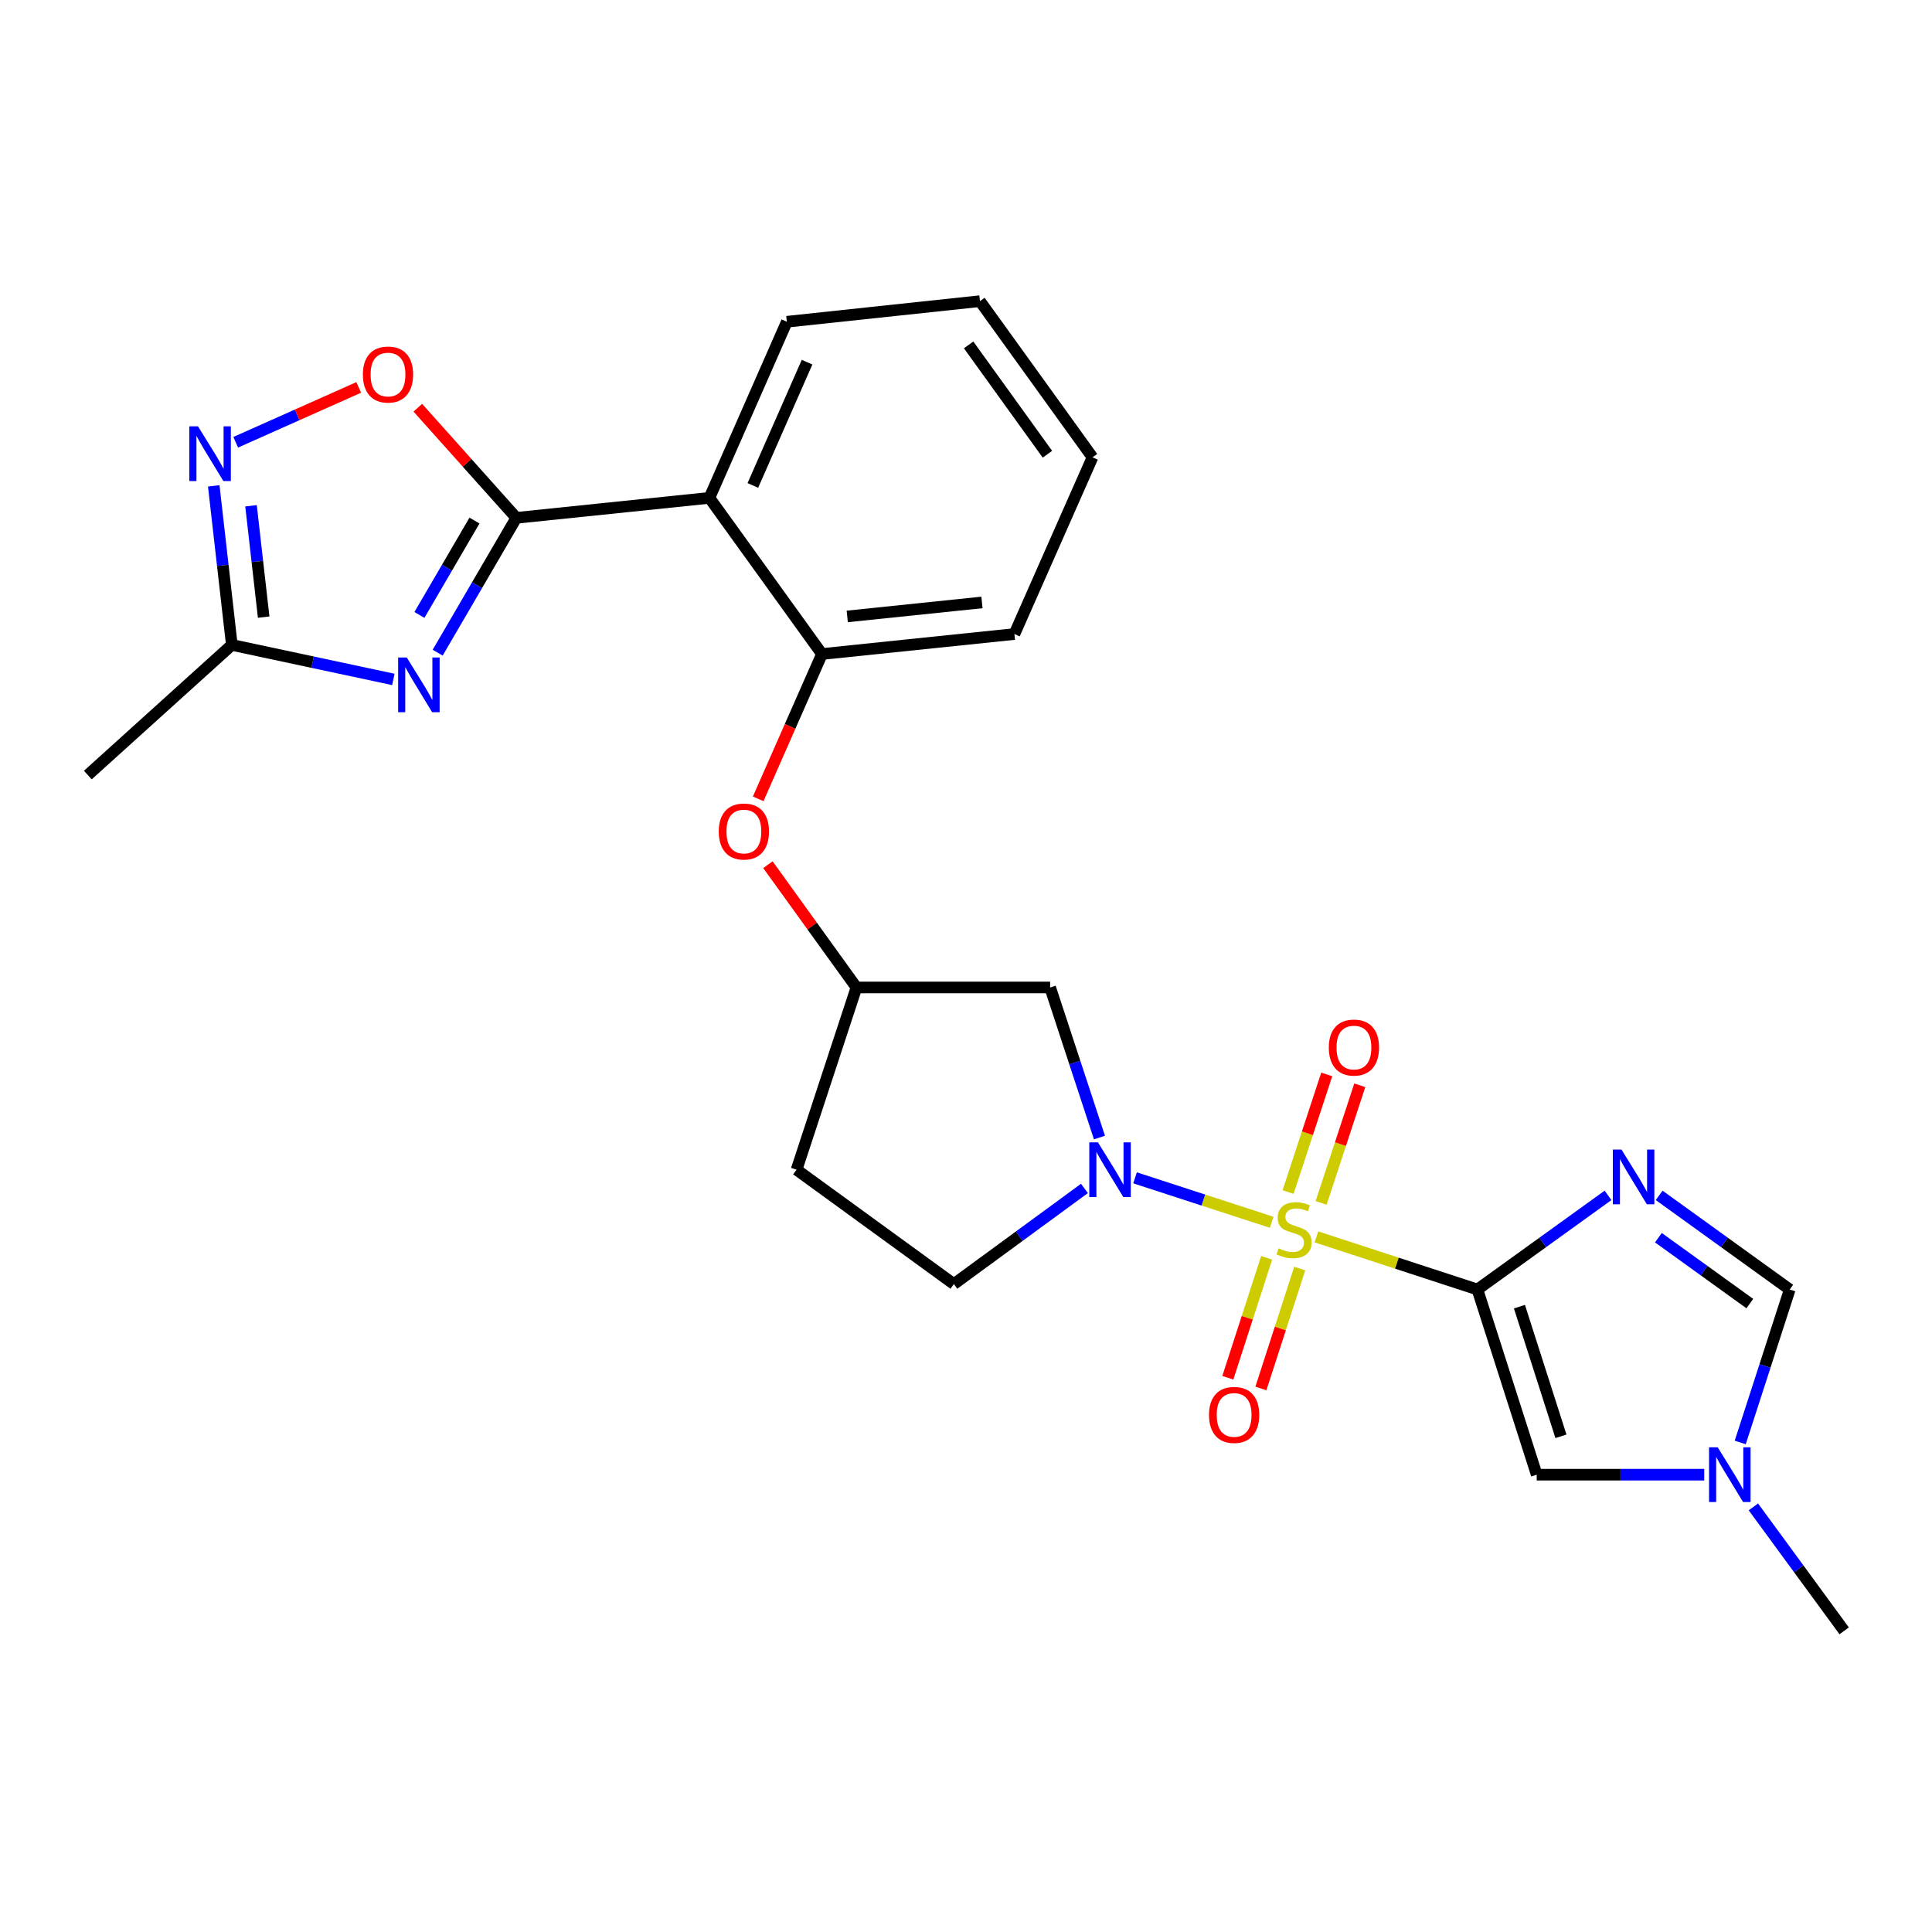 <?xml version='1.0' encoding='iso-8859-1'?>
<svg version='1.1' baseProfile='full'
              xmlns='http://www.w3.org/2000/svg'
                      xmlns:rdkit='http://www.rdkit.org/xml'
                      xmlns:xlink='http://www.w3.org/1999/xlink'
                  xml:space='preserve'
width='1000px' height='1000px' viewBox='0 0 1000 1000'>
<!-- END OF HEADER -->
<rect style='opacity:1.0;fill:#FFFFFF;stroke:none' width='1000' height='1000' x='0' y='0'> </rect>
<path class='bond-0' d='M 681.378,640.205 L 723.046,653.824' style='fill:none;fill-rule:evenodd;stroke:#CCCC00;stroke-width:6px;stroke-linecap:butt;stroke-linejoin:miter;stroke-opacity:1' />
<path class='bond-0' d='M 723.046,653.824 L 764.713,667.442' style='fill:none;fill-rule:evenodd;stroke:#000000;stroke-width:6px;stroke-linecap:butt;stroke-linejoin:miter;stroke-opacity:1' />
<path class='bond-1' d='M 658.218,632.653 L 622.854,621.147' style='fill:none;fill-rule:evenodd;stroke:#CCCC00;stroke-width:6px;stroke-linecap:butt;stroke-linejoin:miter;stroke-opacity:1' />
<path class='bond-1' d='M 622.854,621.147 L 587.49,609.641' style='fill:none;fill-rule:evenodd;stroke:#0000FF;stroke-width:6px;stroke-linecap:butt;stroke-linejoin:miter;stroke-opacity:1' />
<path class='bond-14' d='M 655.608,651.049 L 645.564,682.085' style='fill:none;fill-rule:evenodd;stroke:#CCCC00;stroke-width:6px;stroke-linecap:butt;stroke-linejoin:miter;stroke-opacity:1' />
<path class='bond-14' d='M 645.564,682.085 L 635.52,713.12' style='fill:none;fill-rule:evenodd;stroke:#FF0000;stroke-width:6px;stroke-linecap:butt;stroke-linejoin:miter;stroke-opacity:1' />
<path class='bond-14' d='M 672.734,656.591 L 662.69,687.627' style='fill:none;fill-rule:evenodd;stroke:#CCCC00;stroke-width:6px;stroke-linecap:butt;stroke-linejoin:miter;stroke-opacity:1' />
<path class='bond-14' d='M 662.69,687.627 L 652.646,718.663' style='fill:none;fill-rule:evenodd;stroke:#FF0000;stroke-width:6px;stroke-linecap:butt;stroke-linejoin:miter;stroke-opacity:1' />
<path class='bond-15' d='M 683.808,622.63 L 693.814,592.188' style='fill:none;fill-rule:evenodd;stroke:#CCCC00;stroke-width:6px;stroke-linecap:butt;stroke-linejoin:miter;stroke-opacity:1' />
<path class='bond-15' d='M 693.814,592.188 L 703.819,561.745' style='fill:none;fill-rule:evenodd;stroke:#FF0000;stroke-width:6px;stroke-linecap:butt;stroke-linejoin:miter;stroke-opacity:1' />
<path class='bond-15' d='M 666.708,617.01 L 676.714,586.567' style='fill:none;fill-rule:evenodd;stroke:#CCCC00;stroke-width:6px;stroke-linecap:butt;stroke-linejoin:miter;stroke-opacity:1' />
<path class='bond-15' d='M 676.714,586.567 L 686.719,556.125' style='fill:none;fill-rule:evenodd;stroke:#FF0000;stroke-width:6px;stroke-linecap:butt;stroke-linejoin:miter;stroke-opacity:1' />
<path class='bond-2' d='M 764.713,667.442 L 798.513,643.08' style='fill:none;fill-rule:evenodd;stroke:#000000;stroke-width:6px;stroke-linecap:butt;stroke-linejoin:miter;stroke-opacity:1' />
<path class='bond-2' d='M 798.513,643.08 L 832.313,618.718' style='fill:none;fill-rule:evenodd;stroke:#0000FF;stroke-width:6px;stroke-linecap:butt;stroke-linejoin:miter;stroke-opacity:1' />
<path class='bond-6' d='M 764.713,667.442 L 795.404,763.293' style='fill:none;fill-rule:evenodd;stroke:#000000;stroke-width:6px;stroke-linecap:butt;stroke-linejoin:miter;stroke-opacity:1' />
<path class='bond-6' d='M 786.46,676.331 L 807.943,743.427' style='fill:none;fill-rule:evenodd;stroke:#000000;stroke-width:6px;stroke-linecap:butt;stroke-linejoin:miter;stroke-opacity:1' />
<path class='bond-13' d='M 569.081,588.789 L 556.316,549.95' style='fill:none;fill-rule:evenodd;stroke:#0000FF;stroke-width:6px;stroke-linecap:butt;stroke-linejoin:miter;stroke-opacity:1' />
<path class='bond-13' d='M 556.316,549.95 L 543.551,511.11' style='fill:none;fill-rule:evenodd;stroke:#000000;stroke-width:6px;stroke-linecap:butt;stroke-linejoin:miter;stroke-opacity:1' />
<path class='bond-17' d='M 561.306,615.132 L 527.513,639.882' style='fill:none;fill-rule:evenodd;stroke:#0000FF;stroke-width:6px;stroke-linecap:butt;stroke-linejoin:miter;stroke-opacity:1' />
<path class='bond-17' d='M 527.513,639.882 L 493.72,664.632' style='fill:none;fill-rule:evenodd;stroke:#000000;stroke-width:6px;stroke-linecap:butt;stroke-linejoin:miter;stroke-opacity:1' />
<path class='bond-10' d='M 858.775,618.719 L 892.57,643.08' style='fill:none;fill-rule:evenodd;stroke:#0000FF;stroke-width:6px;stroke-linecap:butt;stroke-linejoin:miter;stroke-opacity:1' />
<path class='bond-10' d='M 892.57,643.08 L 926.365,667.442' style='fill:none;fill-rule:evenodd;stroke:#000000;stroke-width:6px;stroke-linecap:butt;stroke-linejoin:miter;stroke-opacity:1' />
<path class='bond-10' d='M 858.388,640.629 L 882.044,657.682' style='fill:none;fill-rule:evenodd;stroke:#0000FF;stroke-width:6px;stroke-linecap:butt;stroke-linejoin:miter;stroke-opacity:1' />
<path class='bond-10' d='M 882.044,657.682 L 905.701,674.735' style='fill:none;fill-rule:evenodd;stroke:#000000;stroke-width:6px;stroke-linecap:butt;stroke-linejoin:miter;stroke-opacity:1' />
<path class='bond-3' d='M 267.247,268.037 L 367.188,257.697' style='fill:none;fill-rule:evenodd;stroke:#000000;stroke-width:6px;stroke-linecap:butt;stroke-linejoin:miter;stroke-opacity:1' />
<path class='bond-4' d='M 267.247,268.037 L 246.892,302.932' style='fill:none;fill-rule:evenodd;stroke:#000000;stroke-width:6px;stroke-linecap:butt;stroke-linejoin:miter;stroke-opacity:1' />
<path class='bond-4' d='M 246.892,302.932 L 226.536,337.826' style='fill:none;fill-rule:evenodd;stroke:#0000FF;stroke-width:6px;stroke-linecap:butt;stroke-linejoin:miter;stroke-opacity:1' />
<path class='bond-4' d='M 245.592,269.436 L 231.344,293.862' style='fill:none;fill-rule:evenodd;stroke:#000000;stroke-width:6px;stroke-linecap:butt;stroke-linejoin:miter;stroke-opacity:1' />
<path class='bond-4' d='M 231.344,293.862 L 217.095,318.288' style='fill:none;fill-rule:evenodd;stroke:#0000FF;stroke-width:6px;stroke-linecap:butt;stroke-linejoin:miter;stroke-opacity:1' />
<path class='bond-8' d='M 267.247,268.037 L 241.752,239.532' style='fill:none;fill-rule:evenodd;stroke:#000000;stroke-width:6px;stroke-linecap:butt;stroke-linejoin:miter;stroke-opacity:1' />
<path class='bond-8' d='M 241.752,239.532 L 216.256,211.027' style='fill:none;fill-rule:evenodd;stroke:#FF0000;stroke-width:6px;stroke-linecap:butt;stroke-linejoin:miter;stroke-opacity:1' />
<path class='bond-9' d='M 203.601,351.666 L 161.798,342.737' style='fill:none;fill-rule:evenodd;stroke:#0000FF;stroke-width:6px;stroke-linecap:butt;stroke-linejoin:miter;stroke-opacity:1' />
<path class='bond-9' d='M 161.798,342.737 L 119.995,333.808' style='fill:none;fill-rule:evenodd;stroke:#000000;stroke-width:6px;stroke-linecap:butt;stroke-linejoin:miter;stroke-opacity:1' />
<path class='bond-5' d='M 367.188,257.697 L 425.449,338.518' style='fill:none;fill-rule:evenodd;stroke:#000000;stroke-width:6px;stroke-linecap:butt;stroke-linejoin:miter;stroke-opacity:1' />
<path class='bond-20' d='M 367.188,257.697 L 407.269,166.536' style='fill:none;fill-rule:evenodd;stroke:#000000;stroke-width:6px;stroke-linecap:butt;stroke-linejoin:miter;stroke-opacity:1' />
<path class='bond-20' d='M 389.678,251.268 L 417.735,187.455' style='fill:none;fill-rule:evenodd;stroke:#000000;stroke-width:6px;stroke-linecap:butt;stroke-linejoin:miter;stroke-opacity:1' />
<path class='bond-11' d='M 795.404,763.293 L 838.755,763.293' style='fill:none;fill-rule:evenodd;stroke:#000000;stroke-width:6px;stroke-linecap:butt;stroke-linejoin:miter;stroke-opacity:1' />
<path class='bond-11' d='M 838.755,763.293 L 882.106,763.293' style='fill:none;fill-rule:evenodd;stroke:#0000FF;stroke-width:6px;stroke-linecap:butt;stroke-linejoin:miter;stroke-opacity:1' />
<path class='bond-7' d='M 122.006,228.915 L 153.837,214.724' style='fill:none;fill-rule:evenodd;stroke:#0000FF;stroke-width:6px;stroke-linecap:butt;stroke-linejoin:miter;stroke-opacity:1' />
<path class='bond-7' d='M 153.837,214.724 L 185.669,200.534' style='fill:none;fill-rule:evenodd;stroke:#FF0000;stroke-width:6px;stroke-linecap:butt;stroke-linejoin:miter;stroke-opacity:1' />
<path class='bond-29' d='M 110.638,251.477 L 115.317,292.643' style='fill:none;fill-rule:evenodd;stroke:#0000FF;stroke-width:6px;stroke-linecap:butt;stroke-linejoin:miter;stroke-opacity:1' />
<path class='bond-29' d='M 115.317,292.643 L 119.995,333.808' style='fill:none;fill-rule:evenodd;stroke:#000000;stroke-width:6px;stroke-linecap:butt;stroke-linejoin:miter;stroke-opacity:1' />
<path class='bond-29' d='M 129.926,261.794 L 133.202,290.61' style='fill:none;fill-rule:evenodd;stroke:#0000FF;stroke-width:6px;stroke-linecap:butt;stroke-linejoin:miter;stroke-opacity:1' />
<path class='bond-29' d='M 133.202,290.61 L 136.477,319.426' style='fill:none;fill-rule:evenodd;stroke:#000000;stroke-width:6px;stroke-linecap:butt;stroke-linejoin:miter;stroke-opacity:1' />
<path class='bond-23' d='M 119.995,333.808 L 45.455,401.169' style='fill:none;fill-rule:evenodd;stroke:#000000;stroke-width:6px;stroke-linecap:butt;stroke-linejoin:miter;stroke-opacity:1' />
<path class='bond-27' d='M 926.365,667.442 L 913.554,707.028' style='fill:none;fill-rule:evenodd;stroke:#000000;stroke-width:6px;stroke-linecap:butt;stroke-linejoin:miter;stroke-opacity:1' />
<path class='bond-27' d='M 913.554,707.028 L 900.742,746.615' style='fill:none;fill-rule:evenodd;stroke:#0000FF;stroke-width:6px;stroke-linecap:butt;stroke-linejoin:miter;stroke-opacity:1' />
<path class='bond-21' d='M 907.55,779.958 L 931.048,812.041' style='fill:none;fill-rule:evenodd;stroke:#0000FF;stroke-width:6px;stroke-linecap:butt;stroke-linejoin:miter;stroke-opacity:1' />
<path class='bond-21' d='M 931.048,812.041 L 954.545,844.124' style='fill:none;fill-rule:evenodd;stroke:#000000;stroke-width:6px;stroke-linecap:butt;stroke-linejoin:miter;stroke-opacity:1' />
<path class='bond-12' d='M 425.449,338.518 L 408.944,376' style='fill:none;fill-rule:evenodd;stroke:#000000;stroke-width:6px;stroke-linecap:butt;stroke-linejoin:miter;stroke-opacity:1' />
<path class='bond-12' d='M 408.944,376 L 392.439,413.482' style='fill:none;fill-rule:evenodd;stroke:#FF0000;stroke-width:6px;stroke-linecap:butt;stroke-linejoin:miter;stroke-opacity:1' />
<path class='bond-22' d='M 425.449,338.518 L 525.06,328.178' style='fill:none;fill-rule:evenodd;stroke:#000000;stroke-width:6px;stroke-linecap:butt;stroke-linejoin:miter;stroke-opacity:1' />
<path class='bond-22' d='M 438.532,319.063 L 508.26,311.825' style='fill:none;fill-rule:evenodd;stroke:#000000;stroke-width:6px;stroke-linecap:butt;stroke-linejoin:miter;stroke-opacity:1' />
<path class='bond-18' d='M 543.551,511.11 L 443.299,511.11' style='fill:none;fill-rule:evenodd;stroke:#000000;stroke-width:6px;stroke-linecap:butt;stroke-linejoin:miter;stroke-opacity:1' />
<path class='bond-16' d='M 397.469,447.56 L 420.384,479.335' style='fill:none;fill-rule:evenodd;stroke:#FF0000;stroke-width:6px;stroke-linecap:butt;stroke-linejoin:miter;stroke-opacity:1' />
<path class='bond-16' d='M 420.384,479.335 L 443.299,511.11' style='fill:none;fill-rule:evenodd;stroke:#000000;stroke-width:6px;stroke-linecap:butt;stroke-linejoin:miter;stroke-opacity:1' />
<path class='bond-19' d='M 493.72,664.632 L 412.299,605.431' style='fill:none;fill-rule:evenodd;stroke:#000000;stroke-width:6px;stroke-linecap:butt;stroke-linejoin:miter;stroke-opacity:1' />
<path class='bond-26' d='M 443.299,511.11 L 412.299,605.431' style='fill:none;fill-rule:evenodd;stroke:#000000;stroke-width:6px;stroke-linecap:butt;stroke-linejoin:miter;stroke-opacity:1' />
<path class='bond-28' d='M 407.269,166.536 L 507.22,155.876' style='fill:none;fill-rule:evenodd;stroke:#000000;stroke-width:6px;stroke-linecap:butt;stroke-linejoin:miter;stroke-opacity:1' />
<path class='bond-25' d='M 525.06,328.178 L 565.481,236.707' style='fill:none;fill-rule:evenodd;stroke:#000000;stroke-width:6px;stroke-linecap:butt;stroke-linejoin:miter;stroke-opacity:1' />
<path class='bond-24' d='M 507.22,155.876 L 565.481,236.707' style='fill:none;fill-rule:evenodd;stroke:#000000;stroke-width:6px;stroke-linecap:butt;stroke-linejoin:miter;stroke-opacity:1' />
<path class='bond-24' d='M 501.357,178.526 L 542.139,235.107' style='fill:none;fill-rule:evenodd;stroke:#000000;stroke-width:6px;stroke-linecap:butt;stroke-linejoin:miter;stroke-opacity:1' />
<path  class='atom-0' d='M 661.802 646.142
Q 662.122 646.262, 663.442 646.822
Q 664.762 647.382, 666.202 647.742
Q 667.682 648.062, 669.122 648.062
Q 671.802 648.062, 673.362 646.782
Q 674.922 645.462, 674.922 643.182
Q 674.922 641.622, 674.122 640.662
Q 673.362 639.702, 672.162 639.182
Q 670.962 638.662, 668.962 638.062
Q 666.442 637.302, 664.922 636.582
Q 663.442 635.862, 662.362 634.342
Q 661.322 632.822, 661.322 630.262
Q 661.322 626.702, 663.722 624.502
Q 666.162 622.302, 670.962 622.302
Q 674.242 622.302, 677.962 623.862
L 677.042 626.942
Q 673.642 625.542, 671.082 625.542
Q 668.322 625.542, 666.802 626.702
Q 665.282 627.822, 665.322 629.782
Q 665.322 631.302, 666.082 632.222
Q 666.882 633.142, 668.002 633.662
Q 669.162 634.182, 671.082 634.782
Q 673.642 635.582, 675.162 636.382
Q 676.682 637.182, 677.762 638.822
Q 678.882 640.422, 678.882 643.182
Q 678.882 647.102, 676.242 649.222
Q 673.642 651.302, 669.282 651.302
Q 666.762 651.302, 664.842 650.742
Q 662.962 650.222, 660.722 649.302
L 661.802 646.142
' fill='#CCCC00'/>
<path  class='atom-2' d='M 568.291 591.271
L 577.571 606.271
Q 578.491 607.751, 579.971 610.431
Q 581.451 613.111, 581.531 613.271
L 581.531 591.271
L 585.291 591.271
L 585.291 619.591
L 581.411 619.591
L 571.451 603.191
Q 570.291 601.271, 569.051 599.071
Q 567.851 596.871, 567.491 596.191
L 567.491 619.591
L 563.811 619.591
L 563.811 591.271
L 568.291 591.271
' fill='#0000FF'/>
<path  class='atom-3' d='M 839.284 595.021
L 848.564 610.021
Q 849.484 611.501, 850.964 614.181
Q 852.444 616.861, 852.524 617.021
L 852.524 595.021
L 856.284 595.021
L 856.284 623.341
L 852.404 623.341
L 842.444 606.941
Q 841.284 605.021, 840.044 602.821
Q 838.844 600.621, 838.484 599.941
L 838.484 623.341
L 834.804 623.341
L 834.804 595.021
L 839.284 595.021
' fill='#0000FF'/>
<path  class='atom-5' d='M 210.557 340.328
L 219.837 355.328
Q 220.757 356.808, 222.237 359.488
Q 223.717 362.168, 223.797 362.328
L 223.797 340.328
L 227.557 340.328
L 227.557 368.648
L 223.677 368.648
L 213.717 352.248
Q 212.557 350.328, 211.317 348.128
Q 210.117 345.928, 209.757 345.248
L 209.757 368.648
L 206.077 368.648
L 206.077 340.328
L 210.557 340.328
' fill='#0000FF'/>
<path  class='atom-8' d='M 102.485 220.667
L 111.765 235.667
Q 112.685 237.147, 114.165 239.827
Q 115.645 242.507, 115.725 242.667
L 115.725 220.667
L 119.485 220.667
L 119.485 248.987
L 115.605 248.987
L 105.645 232.587
Q 104.485 230.667, 103.245 228.467
Q 102.045 226.267, 101.685 225.587
L 101.685 248.987
L 98.005 248.987
L 98.005 220.667
L 102.485 220.667
' fill='#0000FF'/>
<path  class='atom-9' d='M 187.826 193.856
Q 187.826 187.056, 191.186 183.256
Q 194.546 179.456, 200.826 179.456
Q 207.106 179.456, 210.466 183.256
Q 213.826 187.056, 213.826 193.856
Q 213.826 200.736, 210.426 204.656
Q 207.026 208.536, 200.826 208.536
Q 194.586 208.536, 191.186 204.656
Q 187.826 200.776, 187.826 193.856
M 200.826 205.336
Q 205.146 205.336, 207.466 202.456
Q 209.826 199.536, 209.826 193.856
Q 209.826 188.296, 207.466 185.496
Q 205.146 182.656, 200.826 182.656
Q 196.506 182.656, 194.146 185.456
Q 191.826 188.256, 191.826 193.856
Q 191.826 199.576, 194.146 202.456
Q 196.506 205.336, 200.826 205.336
' fill='#FF0000'/>
<path  class='atom-12' d='M 889.085 749.133
L 898.365 764.133
Q 899.285 765.613, 900.765 768.293
Q 902.245 770.973, 902.325 771.133
L 902.325 749.133
L 906.085 749.133
L 906.085 777.453
L 902.205 777.453
L 892.245 761.053
Q 891.085 759.133, 889.845 756.933
Q 888.645 754.733, 888.285 754.053
L 888.285 777.453
L 884.605 777.453
L 884.605 749.133
L 889.085 749.133
' fill='#0000FF'/>
<path  class='atom-15' d='M 625.782 732.353
Q 625.782 725.553, 629.142 721.753
Q 632.502 717.953, 638.782 717.953
Q 645.062 717.953, 648.422 721.753
Q 651.782 725.553, 651.782 732.353
Q 651.782 739.233, 648.382 743.153
Q 644.982 747.033, 638.782 747.033
Q 632.542 747.033, 629.142 743.153
Q 625.782 739.273, 625.782 732.353
M 638.782 743.833
Q 643.102 743.833, 645.422 740.953
Q 647.782 738.033, 647.782 732.353
Q 647.782 726.793, 645.422 723.993
Q 643.102 721.153, 638.782 721.153
Q 634.462 721.153, 632.102 723.953
Q 629.782 726.753, 629.782 732.353
Q 629.782 738.073, 632.102 740.953
Q 634.462 743.833, 638.782 743.833
' fill='#FF0000'/>
<path  class='atom-16' d='M 687.792 542.211
Q 687.792 535.411, 691.152 531.611
Q 694.512 527.811, 700.792 527.811
Q 707.072 527.811, 710.432 531.611
Q 713.792 535.411, 713.792 542.211
Q 713.792 549.091, 710.392 553.011
Q 706.992 556.891, 700.792 556.891
Q 694.552 556.891, 691.152 553.011
Q 687.792 549.131, 687.792 542.211
M 700.792 553.691
Q 705.112 553.691, 707.432 550.811
Q 709.792 547.891, 709.792 542.211
Q 709.792 536.651, 707.432 533.851
Q 705.112 531.011, 700.792 531.011
Q 696.472 531.011, 694.112 533.811
Q 691.792 536.611, 691.792 542.211
Q 691.792 547.931, 694.112 550.811
Q 696.472 553.691, 700.792 553.691
' fill='#FF0000'/>
<path  class='atom-17' d='M 372.029 430.389
Q 372.029 423.589, 375.389 419.789
Q 378.749 415.989, 385.029 415.989
Q 391.309 415.989, 394.669 419.789
Q 398.029 423.589, 398.029 430.389
Q 398.029 437.269, 394.629 441.189
Q 391.229 445.069, 385.029 445.069
Q 378.789 445.069, 375.389 441.189
Q 372.029 437.309, 372.029 430.389
M 385.029 441.869
Q 389.349 441.869, 391.669 438.989
Q 394.029 436.069, 394.029 430.389
Q 394.029 424.829, 391.669 422.029
Q 389.349 419.189, 385.029 419.189
Q 380.709 419.189, 378.349 421.989
Q 376.029 424.789, 376.029 430.389
Q 376.029 436.109, 378.349 438.989
Q 380.709 441.869, 385.029 441.869
' fill='#FF0000'/>
</svg>
